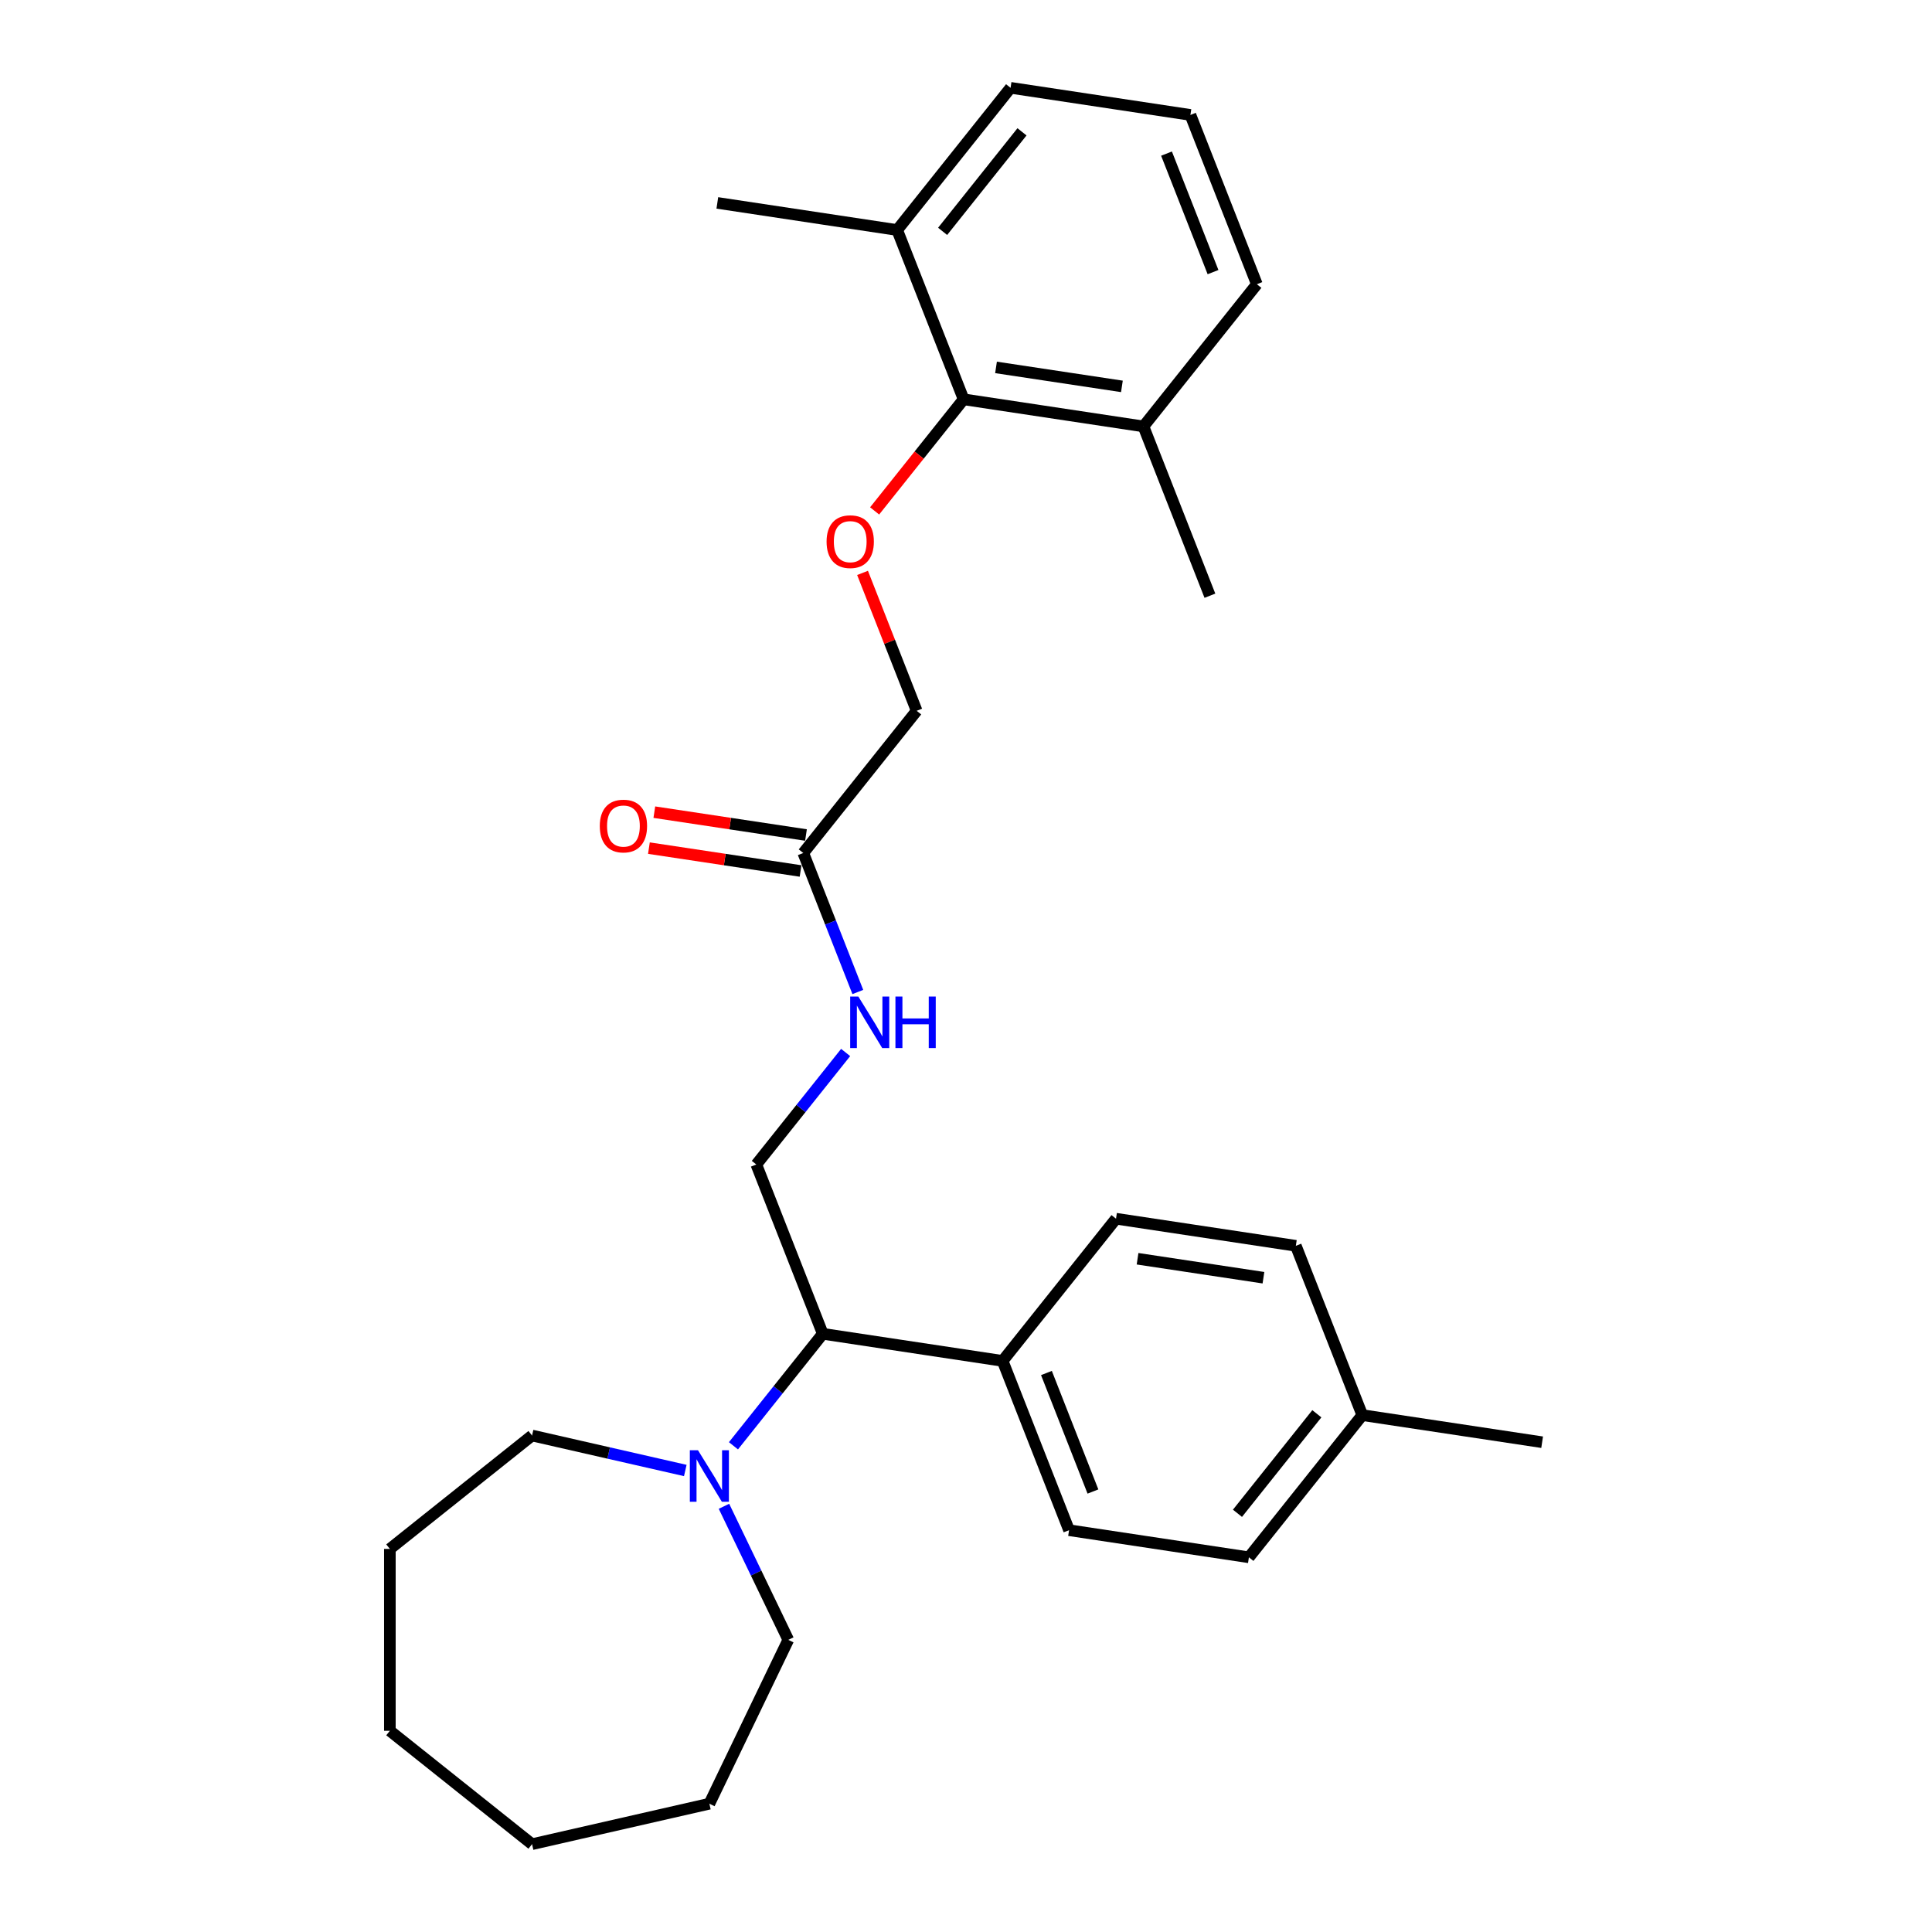 <?xml version='1.0' encoding='iso-8859-1'?>
<svg version='1.1' baseProfile='full'
              xmlns='http://www.w3.org/2000/svg'
                      xmlns:rdkit='http://www.rdkit.org/xml'
                      xmlns:xlink='http://www.w3.org/1999/xlink'
                  xml:space='preserve'
width='1000px' height='1000px' viewBox='0 0 1000 1000'>
<!-- END OF HEADER -->
<rect style='opacity:1.0;fill:#FFFFFF;stroke:none' width='1000' height='1000' x='0' y='0'> </rect>
<path class='bond-1' d='M 379.634,748.34 L 402.749,719.355' style='fill:none;fill-rule:evenodd;stroke:#0000FF;stroke-width:6px;stroke-linecap:butt;stroke-linejoin:miter;stroke-opacity:1' />
<path class='bond-1' d='M 402.749,719.355 L 425.864,690.37' style='fill:none;fill-rule:evenodd;stroke:#000000;stroke-width:6px;stroke-linecap:butt;stroke-linejoin:miter;stroke-opacity:1' />
<path class='bond-16' d='M 374.723,779.652 L 391.369,814.218' style='fill:none;fill-rule:evenodd;stroke:#0000FF;stroke-width:6px;stroke-linecap:butt;stroke-linejoin:miter;stroke-opacity:1' />
<path class='bond-16' d='M 391.369,814.218 L 408.015,848.784' style='fill:none;fill-rule:evenodd;stroke:#000000;stroke-width:6px;stroke-linecap:butt;stroke-linejoin:miter;stroke-opacity:1' />
<path class='bond-17' d='M 354.707,761.124 L 315.05,752.073' style='fill:none;fill-rule:evenodd;stroke:#0000FF;stroke-width:6px;stroke-linecap:butt;stroke-linejoin:miter;stroke-opacity:1' />
<path class='bond-17' d='M 315.05,752.073 L 275.394,743.022' style='fill:none;fill-rule:evenodd;stroke:#000000;stroke-width:6px;stroke-linecap:butt;stroke-linejoin:miter;stroke-opacity:1' />
<path class='bond-0' d='M 498.768,206.683 L 475.734,235.566' style='fill:none;fill-rule:evenodd;stroke:#000000;stroke-width:6px;stroke-linecap:butt;stroke-linejoin:miter;stroke-opacity:1' />
<path class='bond-0' d='M 475.734,235.566 L 452.701,264.449' style='fill:none;fill-rule:evenodd;stroke:#FF0000;stroke-width:6px;stroke-linecap:butt;stroke-linejoin:miter;stroke-opacity:1' />
<path class='bond-7' d='M 498.768,206.683 L 591.853,220.714' style='fill:none;fill-rule:evenodd;stroke:#000000;stroke-width:6px;stroke-linecap:butt;stroke-linejoin:miter;stroke-opacity:1' />
<path class='bond-7' d='M 515.537,190.171 L 580.696,199.992' style='fill:none;fill-rule:evenodd;stroke:#000000;stroke-width:6px;stroke-linecap:butt;stroke-linejoin:miter;stroke-opacity:1' />
<path class='bond-8' d='M 498.768,206.683 L 464.376,119.054' style='fill:none;fill-rule:evenodd;stroke:#000000;stroke-width:6px;stroke-linecap:butt;stroke-linejoin:miter;stroke-opacity:1' />
<path class='bond-3' d='M 425.864,690.37 L 391.472,602.74' style='fill:none;fill-rule:evenodd;stroke:#000000;stroke-width:6px;stroke-linecap:butt;stroke-linejoin:miter;stroke-opacity:1' />
<path class='bond-6' d='M 425.864,690.37 L 518.949,704.4' style='fill:none;fill-rule:evenodd;stroke:#000000;stroke-width:6px;stroke-linecap:butt;stroke-linejoin:miter;stroke-opacity:1' />
<path class='bond-2' d='M 446.451,296.531 L 460.459,332.221' style='fill:none;fill-rule:evenodd;stroke:#FF0000;stroke-width:6px;stroke-linecap:butt;stroke-linejoin:miter;stroke-opacity:1' />
<path class='bond-2' d='M 460.459,332.221 L 474.466,367.912' style='fill:none;fill-rule:evenodd;stroke:#000000;stroke-width:6px;stroke-linecap:butt;stroke-linejoin:miter;stroke-opacity:1' />
<path class='bond-5' d='M 391.472,602.74 L 414.586,573.755' style='fill:none;fill-rule:evenodd;stroke:#000000;stroke-width:6px;stroke-linecap:butt;stroke-linejoin:miter;stroke-opacity:1' />
<path class='bond-5' d='M 414.586,573.755 L 437.701,544.77' style='fill:none;fill-rule:evenodd;stroke:#0000FF;stroke-width:6px;stroke-linecap:butt;stroke-linejoin:miter;stroke-opacity:1' />
<path class='bond-4' d='M 415.773,441.511 L 429.891,477.485' style='fill:none;fill-rule:evenodd;stroke:#000000;stroke-width:6px;stroke-linecap:butt;stroke-linejoin:miter;stroke-opacity:1' />
<path class='bond-4' d='M 429.891,477.485 L 444.01,513.458' style='fill:none;fill-rule:evenodd;stroke:#0000FF;stroke-width:6px;stroke-linecap:butt;stroke-linejoin:miter;stroke-opacity:1' />
<path class='bond-9' d='M 417.176,432.203 L 377.929,426.287' style='fill:none;fill-rule:evenodd;stroke:#000000;stroke-width:6px;stroke-linecap:butt;stroke-linejoin:miter;stroke-opacity:1' />
<path class='bond-9' d='M 377.929,426.287 L 338.682,420.372' style='fill:none;fill-rule:evenodd;stroke:#FF0000;stroke-width:6px;stroke-linecap:butt;stroke-linejoin:miter;stroke-opacity:1' />
<path class='bond-9' d='M 414.37,450.82 L 375.123,444.904' style='fill:none;fill-rule:evenodd;stroke:#000000;stroke-width:6px;stroke-linecap:butt;stroke-linejoin:miter;stroke-opacity:1' />
<path class='bond-9' d='M 375.123,444.904 L 335.876,438.989' style='fill:none;fill-rule:evenodd;stroke:#FF0000;stroke-width:6px;stroke-linecap:butt;stroke-linejoin:miter;stroke-opacity:1' />
<path class='bond-10' d='M 415.773,441.511 L 474.466,367.912' style='fill:none;fill-rule:evenodd;stroke:#000000;stroke-width:6px;stroke-linecap:butt;stroke-linejoin:miter;stroke-opacity:1' />
<path class='bond-11' d='M 518.949,704.4 L 553.341,792.03' style='fill:none;fill-rule:evenodd;stroke:#000000;stroke-width:6px;stroke-linecap:butt;stroke-linejoin:miter;stroke-opacity:1' />
<path class='bond-11' d='M 541.634,710.666 L 565.708,772.007' style='fill:none;fill-rule:evenodd;stroke:#000000;stroke-width:6px;stroke-linecap:butt;stroke-linejoin:miter;stroke-opacity:1' />
<path class='bond-12' d='M 518.949,704.4 L 577.643,630.801' style='fill:none;fill-rule:evenodd;stroke:#000000;stroke-width:6px;stroke-linecap:butt;stroke-linejoin:miter;stroke-opacity:1' />
<path class='bond-19' d='M 591.853,220.714 L 650.547,147.115' style='fill:none;fill-rule:evenodd;stroke:#000000;stroke-width:6px;stroke-linecap:butt;stroke-linejoin:miter;stroke-opacity:1' />
<path class='bond-21' d='M 591.853,220.714 L 626.245,308.343' style='fill:none;fill-rule:evenodd;stroke:#000000;stroke-width:6px;stroke-linecap:butt;stroke-linejoin:miter;stroke-opacity:1' />
<path class='bond-20' d='M 464.376,119.054 L 523.069,45.455' style='fill:none;fill-rule:evenodd;stroke:#000000;stroke-width:6px;stroke-linecap:butt;stroke-linejoin:miter;stroke-opacity:1' />
<path class='bond-20' d='M 487.899,119.753 L 528.985,68.233' style='fill:none;fill-rule:evenodd;stroke:#000000;stroke-width:6px;stroke-linecap:butt;stroke-linejoin:miter;stroke-opacity:1' />
<path class='bond-22' d='M 464.376,119.054 L 371.29,105.023' style='fill:none;fill-rule:evenodd;stroke:#000000;stroke-width:6px;stroke-linecap:butt;stroke-linejoin:miter;stroke-opacity:1' />
<path class='bond-14' d='M 553.341,792.03 L 646.427,806.06' style='fill:none;fill-rule:evenodd;stroke:#000000;stroke-width:6px;stroke-linecap:butt;stroke-linejoin:miter;stroke-opacity:1' />
<path class='bond-13' d='M 577.643,630.801 L 670.728,644.831' style='fill:none;fill-rule:evenodd;stroke:#000000;stroke-width:6px;stroke-linecap:butt;stroke-linejoin:miter;stroke-opacity:1' />
<path class='bond-13' d='M 588.799,651.523 L 653.959,661.344' style='fill:none;fill-rule:evenodd;stroke:#000000;stroke-width:6px;stroke-linecap:butt;stroke-linejoin:miter;stroke-opacity:1' />
<path class='bond-15' d='M 670.728,644.831 L 705.12,732.461' style='fill:none;fill-rule:evenodd;stroke:#000000;stroke-width:6px;stroke-linecap:butt;stroke-linejoin:miter;stroke-opacity:1' />
<path class='bond-29' d='M 646.427,806.06 L 705.12,732.461' style='fill:none;fill-rule:evenodd;stroke:#000000;stroke-width:6px;stroke-linecap:butt;stroke-linejoin:miter;stroke-opacity:1' />
<path class='bond-29' d='M 640.511,783.282 L 681.596,731.762' style='fill:none;fill-rule:evenodd;stroke:#000000;stroke-width:6px;stroke-linecap:butt;stroke-linejoin:miter;stroke-opacity:1' />
<path class='bond-23' d='M 705.12,732.461 L 798.206,746.491' style='fill:none;fill-rule:evenodd;stroke:#000000;stroke-width:6px;stroke-linecap:butt;stroke-linejoin:miter;stroke-opacity:1' />
<path class='bond-24' d='M 408.015,848.784 L 367.17,933.598' style='fill:none;fill-rule:evenodd;stroke:#000000;stroke-width:6px;stroke-linecap:butt;stroke-linejoin:miter;stroke-opacity:1' />
<path class='bond-25' d='M 275.394,743.022 L 201.794,801.715' style='fill:none;fill-rule:evenodd;stroke:#000000;stroke-width:6px;stroke-linecap:butt;stroke-linejoin:miter;stroke-opacity:1' />
<path class='bond-18' d='M 616.155,59.485 L 523.069,45.455' style='fill:none;fill-rule:evenodd;stroke:#000000;stroke-width:6px;stroke-linecap:butt;stroke-linejoin:miter;stroke-opacity:1' />
<path class='bond-30' d='M 616.155,59.485 L 650.547,147.115' style='fill:none;fill-rule:evenodd;stroke:#000000;stroke-width:6px;stroke-linecap:butt;stroke-linejoin:miter;stroke-opacity:1' />
<path class='bond-30' d='M 603.787,79.508 L 627.862,140.849' style='fill:none;fill-rule:evenodd;stroke:#000000;stroke-width:6px;stroke-linecap:butt;stroke-linejoin:miter;stroke-opacity:1' />
<path class='bond-26' d='M 367.17,933.598 L 275.394,954.545' style='fill:none;fill-rule:evenodd;stroke:#000000;stroke-width:6px;stroke-linecap:butt;stroke-linejoin:miter;stroke-opacity:1' />
<path class='bond-27' d='M 201.794,801.715 L 201.794,895.852' style='fill:none;fill-rule:evenodd;stroke:#000000;stroke-width:6px;stroke-linecap:butt;stroke-linejoin:miter;stroke-opacity:1' />
<path class='bond-28' d='M 275.394,954.545 L 201.794,895.852' style='fill:none;fill-rule:evenodd;stroke:#000000;stroke-width:6px;stroke-linecap:butt;stroke-linejoin:miter;stroke-opacity:1' />
<path  class='atom-0' d='M 361.277 750.639
L 370.013 764.76
Q 370.879 766.153, 372.272 768.676
Q 373.666 771.199, 373.741 771.349
L 373.741 750.639
L 377.281 750.639
L 377.281 777.299
L 373.628 777.299
L 364.252 761.86
Q 363.16 760.053, 361.993 757.982
Q 360.863 755.911, 360.524 755.271
L 360.524 777.299
L 357.06 777.299
L 357.06 750.639
L 361.277 750.639
' fill='#0000FF'/>
<path  class='atom-3' d='M 427.836 280.358
Q 427.836 273.957, 430.999 270.379
Q 434.162 266.802, 440.074 266.802
Q 445.986 266.802, 449.149 270.379
Q 452.312 273.957, 452.312 280.358
Q 452.312 286.835, 449.111 290.525
Q 445.911 294.177, 440.074 294.177
Q 434.2 294.177, 430.999 290.525
Q 427.836 286.872, 427.836 280.358
M 440.074 291.165
Q 444.141 291.165, 446.325 288.454
Q 448.547 285.705, 448.547 280.358
Q 448.547 275.124, 446.325 272.488
Q 444.141 269.815, 440.074 269.815
Q 436.008 269.815, 433.786 272.45
Q 431.602 275.086, 431.602 280.358
Q 431.602 285.743, 433.786 288.454
Q 436.008 291.165, 440.074 291.165
' fill='#FF0000'/>
<path  class='atom-6' d='M 444.272 515.811
L 453.008 529.932
Q 453.874 531.325, 455.267 533.848
Q 456.66 536.371, 456.736 536.521
L 456.736 515.811
L 460.275 515.811
L 460.275 542.471
L 456.623 542.471
L 447.247 527.032
Q 446.155 525.225, 444.987 523.154
Q 443.858 521.083, 443.519 520.443
L 443.519 542.471
L 440.055 542.471
L 440.055 515.811
L 444.272 515.811
' fill='#0000FF'/>
<path  class='atom-6' d='M 463.476 515.811
L 467.091 515.811
L 467.091 527.145
L 480.722 527.145
L 480.722 515.811
L 484.337 515.811
L 484.337 542.471
L 480.722 542.471
L 480.722 530.158
L 467.091 530.158
L 467.091 542.471
L 463.476 542.471
L 463.476 515.811
' fill='#0000FF'/>
<path  class='atom-10' d='M 310.45 427.556
Q 310.45 421.155, 313.613 417.578
Q 316.776 414.001, 322.687 414.001
Q 328.599 414.001, 331.762 417.578
Q 334.925 421.155, 334.925 427.556
Q 334.925 434.033, 331.725 437.723
Q 328.524 441.376, 322.687 441.376
Q 316.813 441.376, 313.613 437.723
Q 310.45 434.071, 310.45 427.556
M 322.687 438.363
Q 326.754 438.363, 328.938 435.652
Q 331.16 432.903, 331.16 427.556
Q 331.16 422.322, 328.938 419.687
Q 326.754 417.013, 322.687 417.013
Q 318.621 417.013, 316.399 419.649
Q 314.215 422.285, 314.215 427.556
Q 314.215 432.941, 316.399 435.652
Q 318.621 438.363, 322.687 438.363
' fill='#FF0000'/>
</svg>
